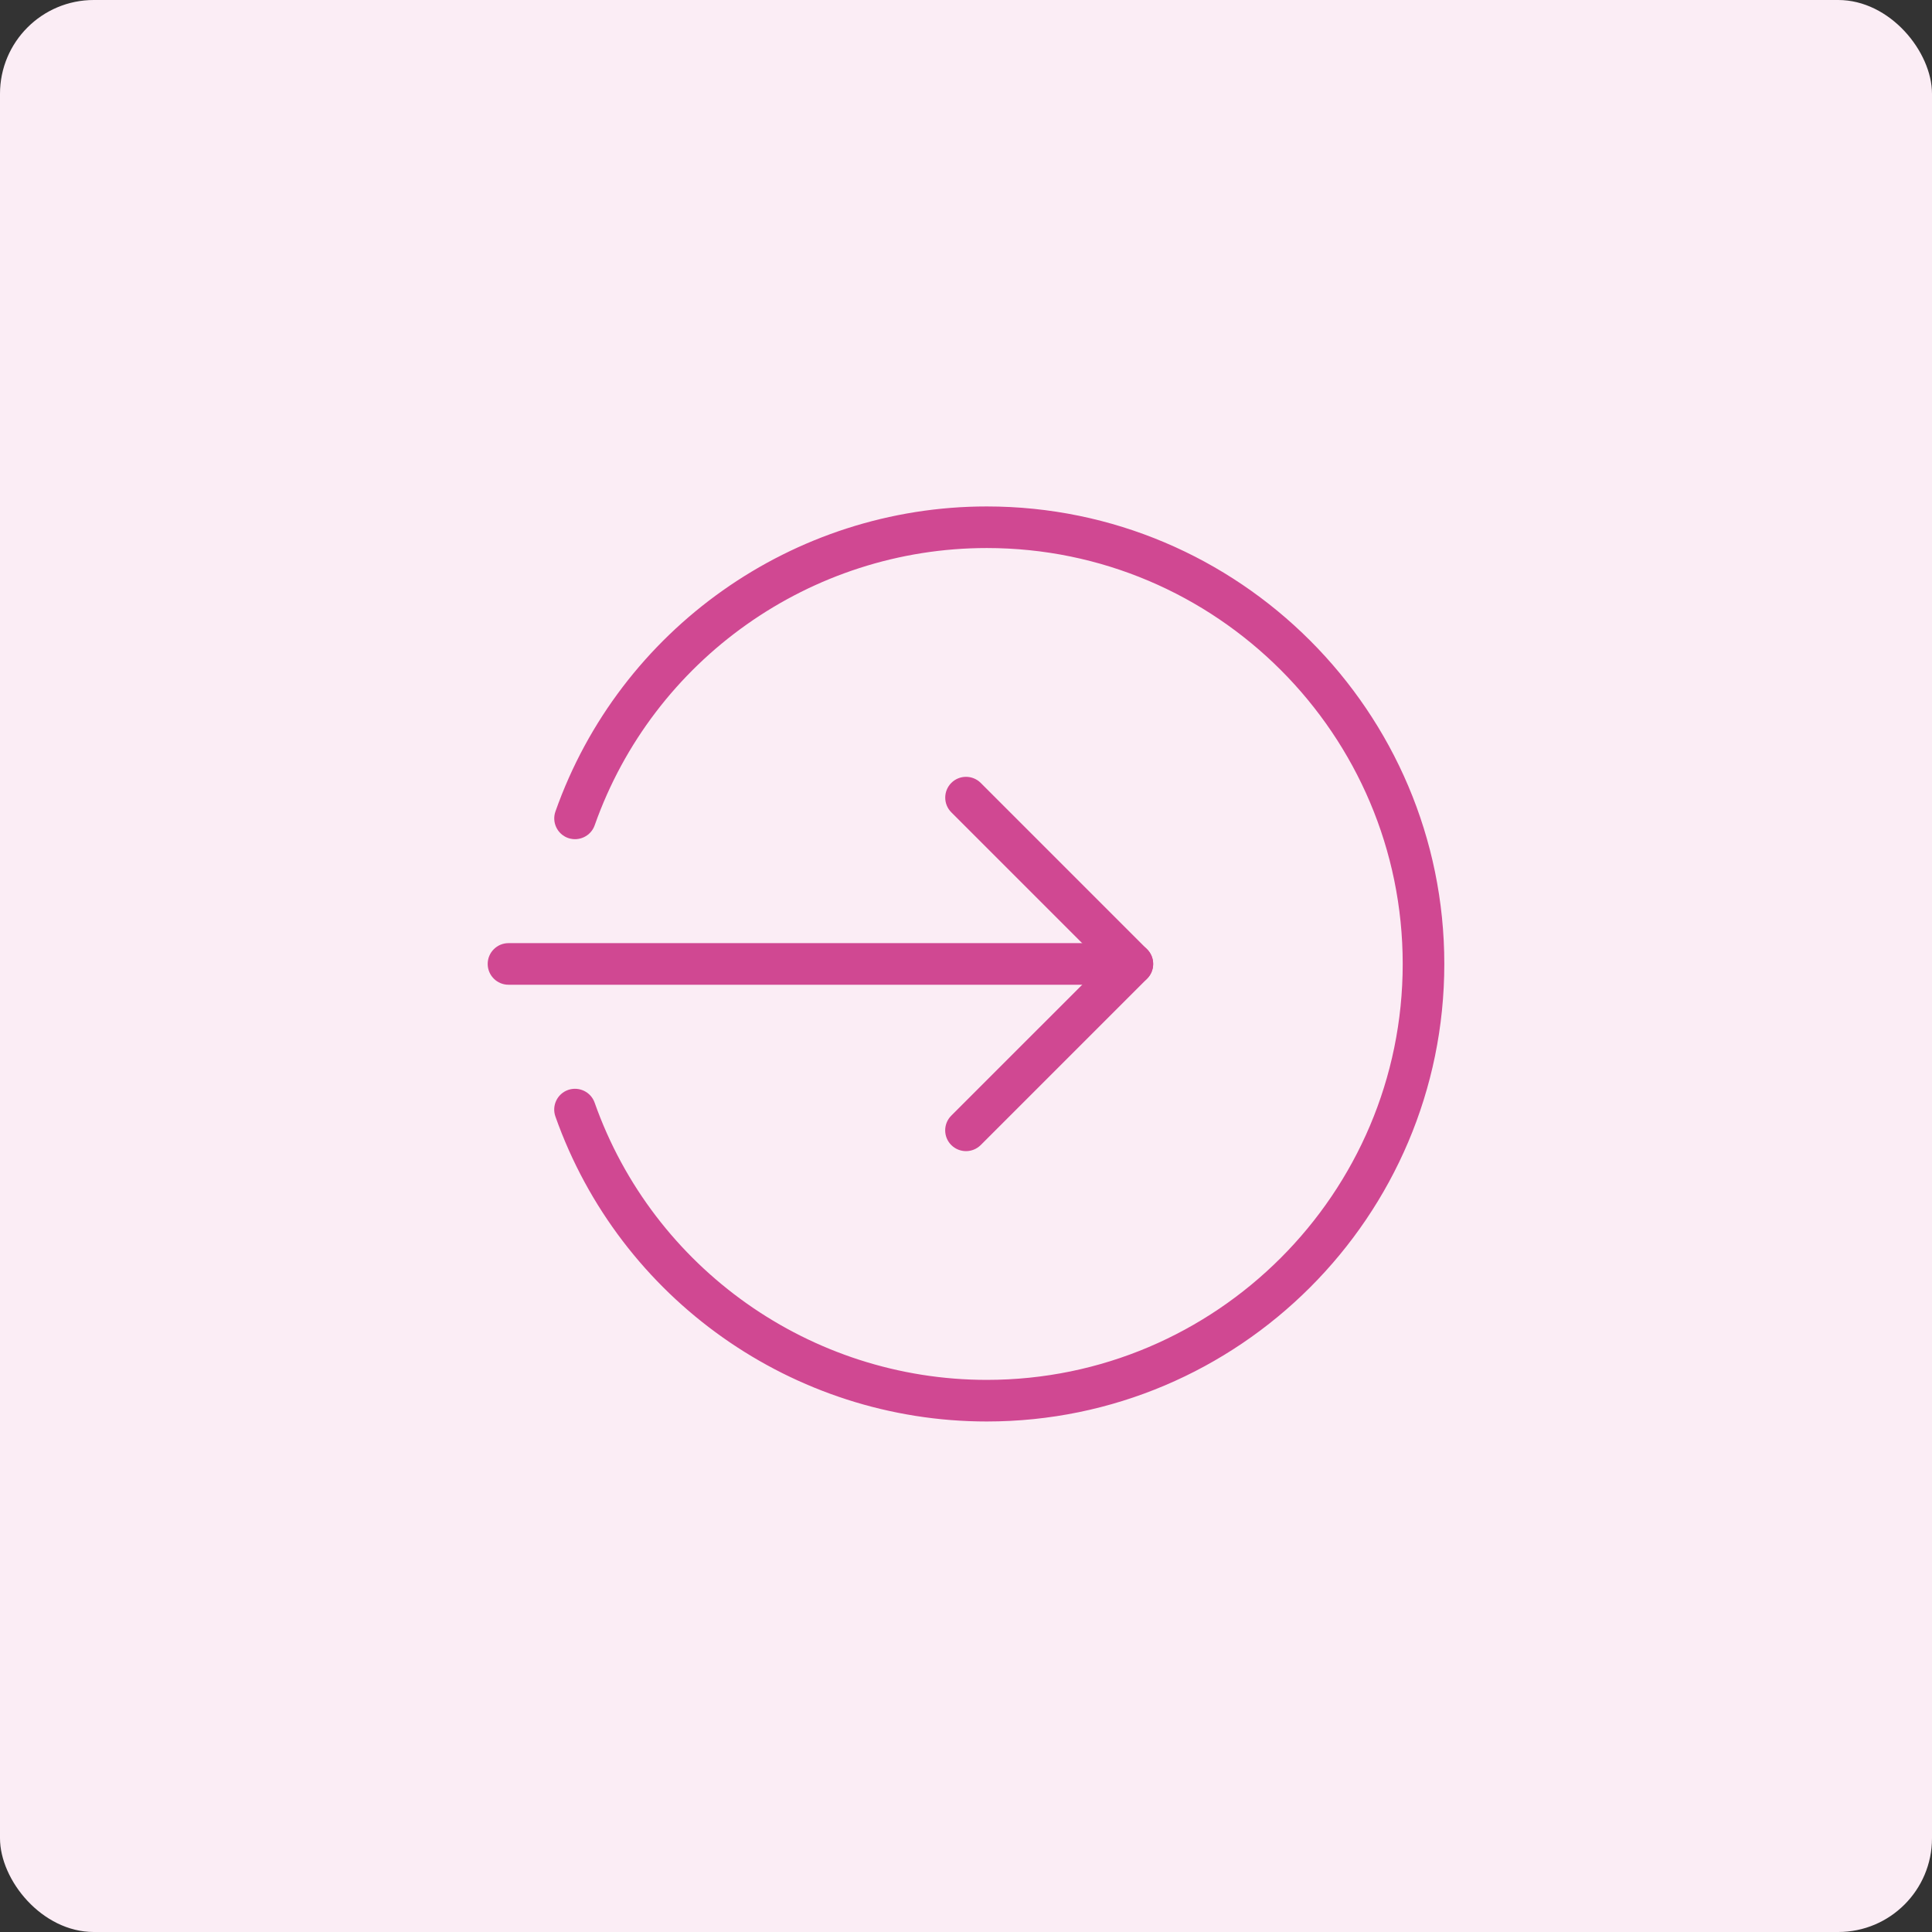 <?xml version="1.0" encoding="UTF-8"?>
<svg xmlns="http://www.w3.org/2000/svg" width="103" height="103" viewBox="0 0 103 103" fill="none">
  <rect x="0" y="0" width="103" height="103" fill="#333333" stroke="none"/>
  <rect width="103" height="103" rx="5" fill="#FBEDF5"></rect>
  <path d="M60.37 52.499H27.109C26.497 52.499 26 52.002 26 51.39C26 50.778 26.497 50.281 27.109 50.281H60.37C60.982 50.281 61.478 50.778 61.478 51.39C61.478 52.002 60.982 52.499 60.37 52.499Z" fill="#D04892"></path>
  <path d="M51.5 61.37C51.216 61.37 50.932 61.261 50.715 61.046C50.282 60.614 50.282 59.911 50.715 59.478L58.802 51.392L50.717 43.307C50.285 42.875 50.285 42.172 50.717 41.739C51.15 41.307 51.852 41.307 52.285 41.739L61.154 50.609C61.587 51.041 61.587 51.744 61.154 52.177L52.285 61.046C52.068 61.261 51.784 61.37 51.5 61.37Z" fill="#D04892"></path>
  <path d="M52.609 75.783C42.287 75.783 33.045 69.248 29.61 59.523C29.406 58.944 29.71 58.312 30.286 58.108C30.865 57.908 31.497 58.208 31.701 58.784C34.823 67.625 43.225 73.565 52.609 73.565C64.835 73.565 74.782 63.618 74.782 51.391C74.782 39.165 64.835 29.217 52.609 29.217C43.225 29.217 34.823 35.158 31.703 44.001C31.499 44.577 30.865 44.877 30.288 44.677C29.712 44.473 29.408 43.841 29.612 43.262C33.045 33.535 42.287 27 52.609 27C66.057 27 77 37.943 77 51.391C77 64.84 66.057 75.783 52.609 75.783Z" fill="#D04892"></path>
</svg>

